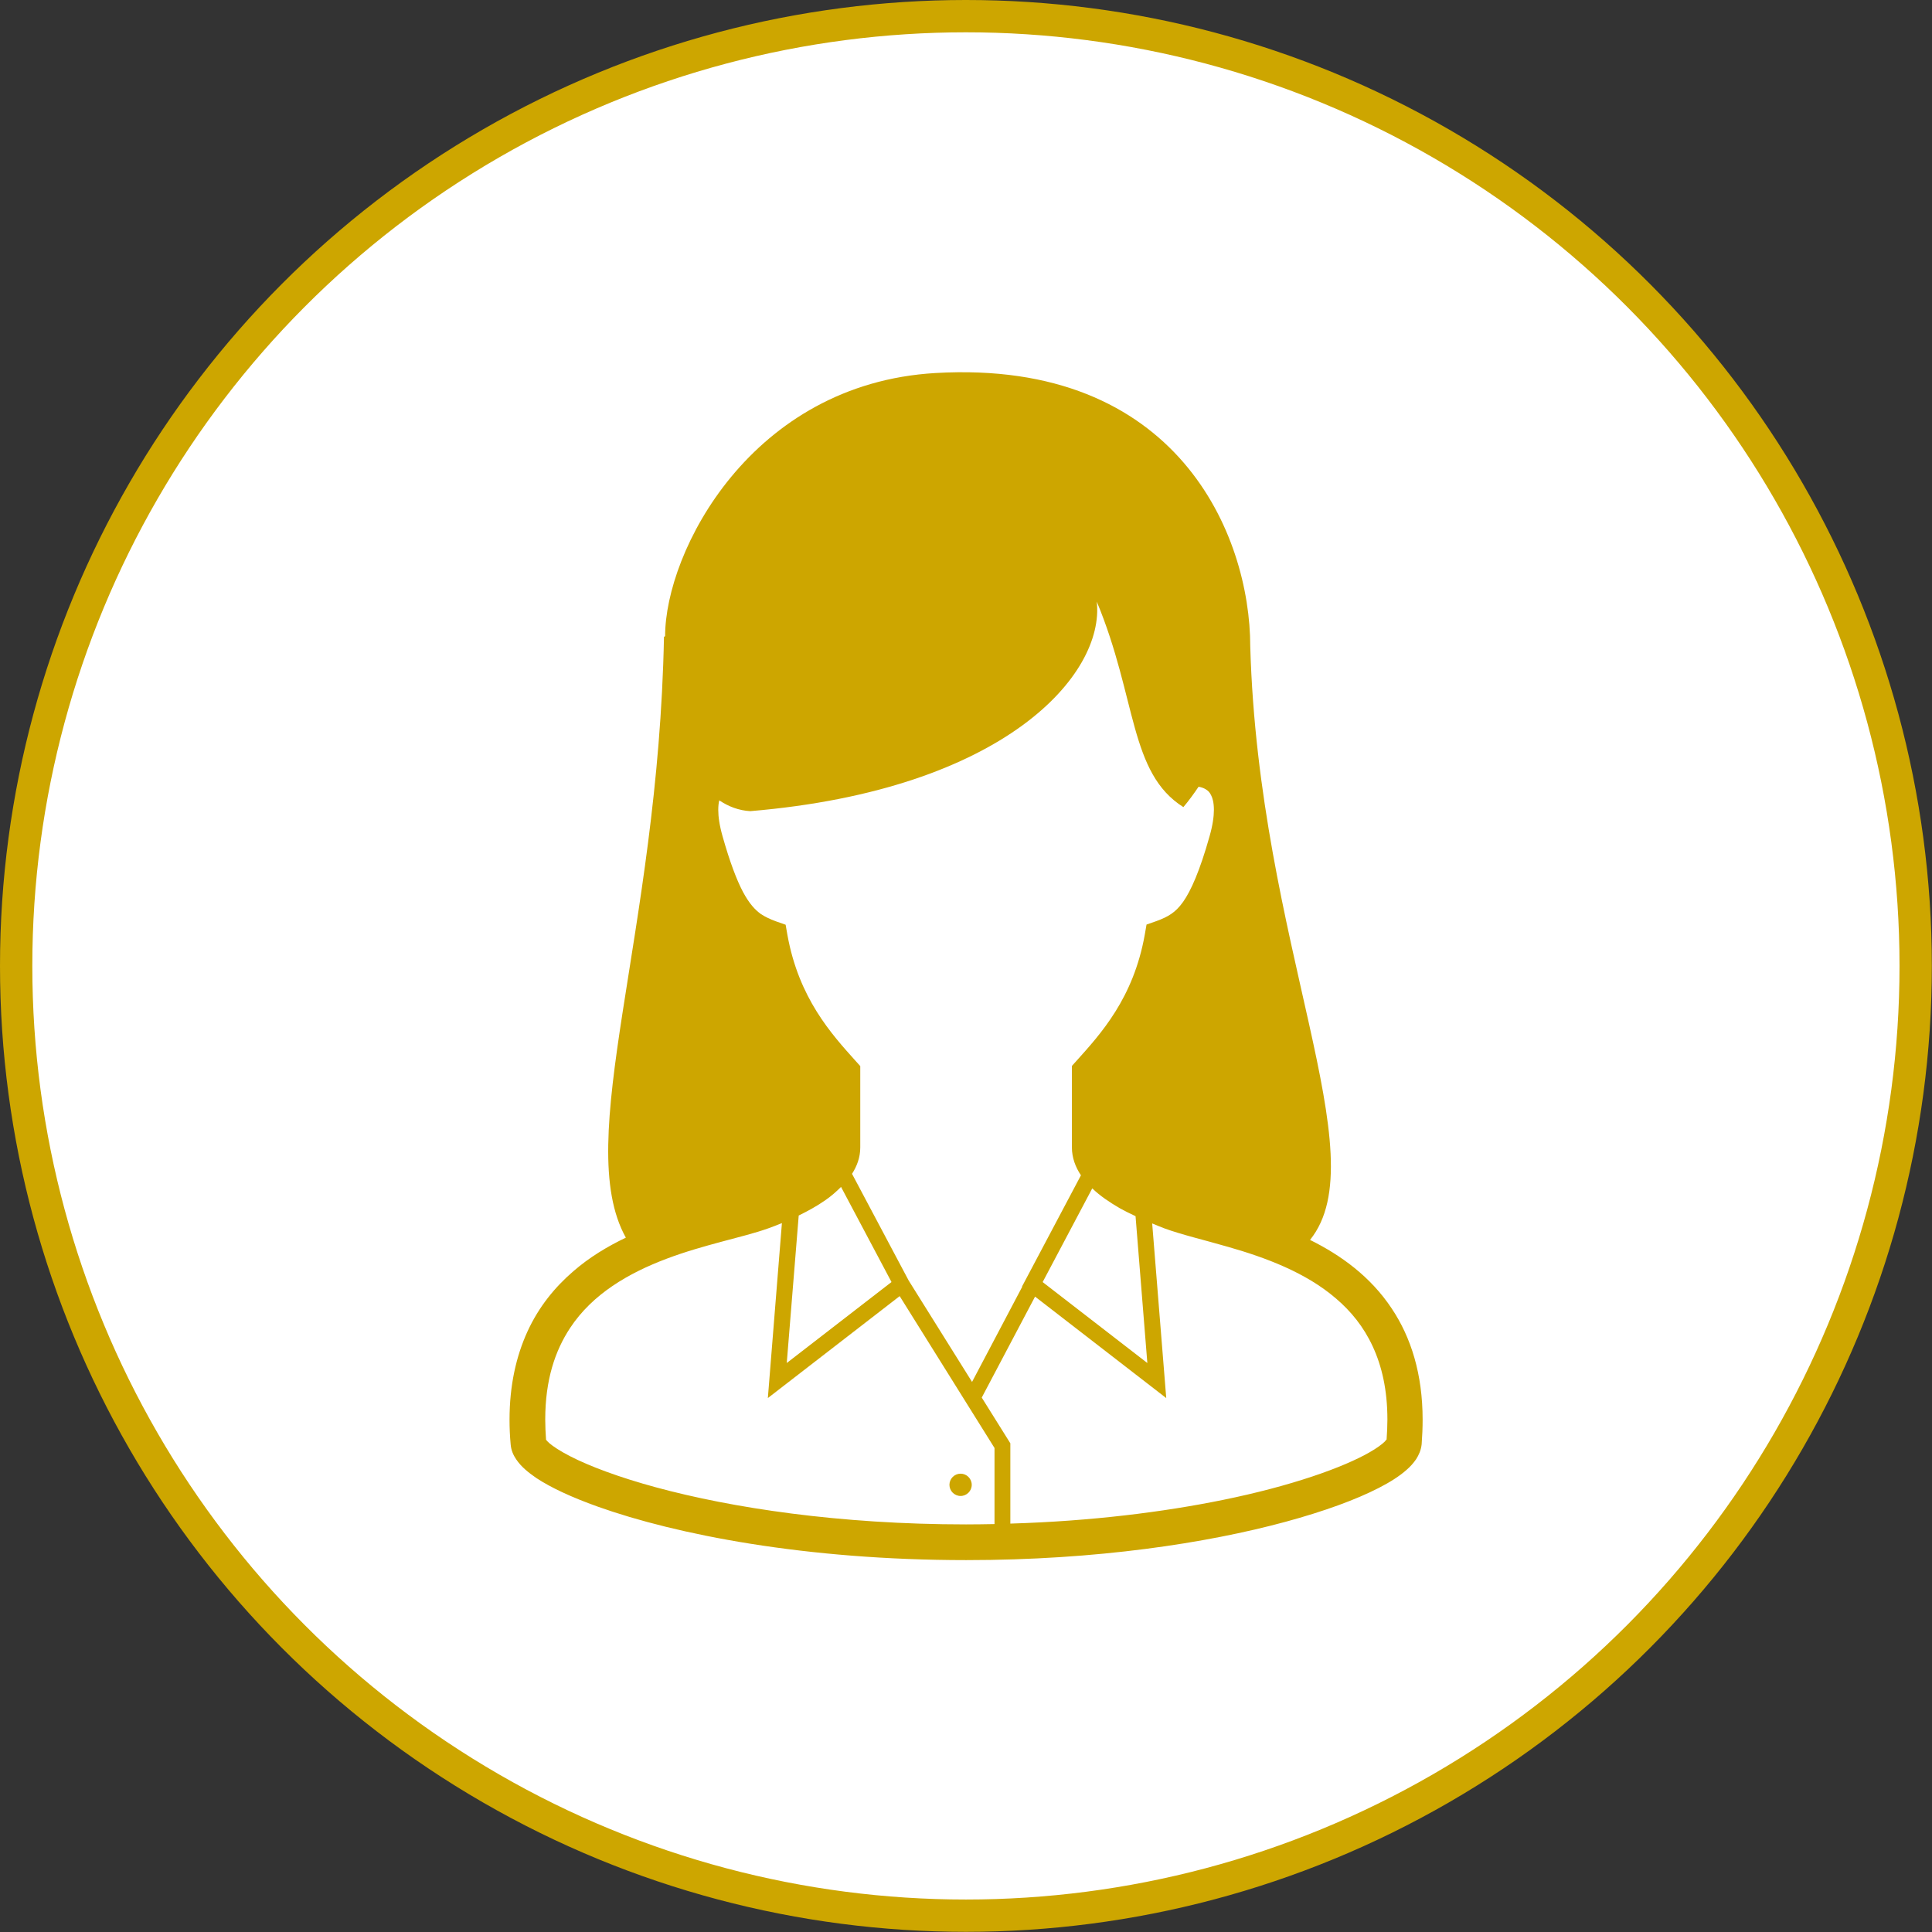 <?xml version="1.0" encoding="UTF-8"?><svg id="_イヤー_2" xmlns="http://www.w3.org/2000/svg" viewBox="0 0 119.59 119.59"><rect x="0" y="0" width="119.59" height="119.59" fill="#333333" stroke="none"/><defs><style>.cls-1{fill:#cda600;}.cls-2{fill:#fff;stroke:#cda600;stroke-miterlimit:10;stroke-width:2px;}</style></defs><g id="body"><g><circle class="cls-2" cx="59.79" cy="59.79" r="58.79"/><g><path class="cls-1" d="M86.15,81c-1.32-1.99-3.16-3.31-5.06-4.25,4.21-5.22-3.17-18.32-3.7-36.73,0-6.93-4.52-17.8-19.48-16.93-11.42,.66-16.74,11.06-16.74,16.29l-.07,.04c-.35,18.44-5.7,31.19-2.36,37.19-1.13,.54-2.25,1.21-3.25,2.08-1.14,.98-2.14,2.2-2.84,3.73-.7,1.53-1.11,3.34-1.11,5.46,0,.49,.02,1,.07,1.53,.03,.37,.17,.67,.34,.92,.31,.46,.73,.8,1.25,1.16,.91,.6,2.18,1.19,3.8,1.77,4.85,1.73,12.87,3.31,22.81,3.31,8.08,0,14.89-1.05,19.76-2.37,2.43-.66,4.38-1.38,5.78-2.1,.7-.36,1.27-.72,1.72-1.12,.23-.2,.42-.41,.59-.66,.16-.25,.3-.55,.34-.92,.04-.53,.06-1.03,.06-1.52,0-2.83-.72-5.1-1.91-6.88Zm-41.63-31.46c.58,.39,1.22,.63,1.92,.67,15.79-1.33,21.95-8.48,21.45-12.97,2.49,5.98,2,10.6,5.36,12.72,.34-.4,.65-.83,.94-1.26,.14,.02,.31,.07,.45,.16,.13,.08,.23,.17,.32,.35,.09,.17,.18,.45,.18,.92,0,.4-.07,.94-.27,1.64-.6,2.13-1.15,3.37-1.64,4.06-.25,.35-.48,.57-.73,.74-.26,.18-.55,.31-.93,.45l-.6,.21-.11,.63c-.7,3.93-2.73,6.14-4.23,7.81l-.28,.31v5.04c0,.65,.23,1.24,.56,1.73l-3.65,6.89h.02l-3.11,5.9-3.92-6.27-3.51-6.61c.3-.47,.51-1.01,.51-1.63v-5.04l-.28-.31c-1.5-1.67-3.52-3.88-4.23-7.81l-.11-.63-.6-.21c-.38-.14-.67-.28-.93-.45-.37-.27-.71-.63-1.11-1.37-.39-.74-.81-1.84-1.26-3.43-.2-.7-.27-1.24-.27-1.64,0-.24,.02-.43,.06-.58Zm26.5,34.83l-6.48-5.01,3.07-5.8c.49,.47,1.07,.86,1.69,1.22,.32,.18,.65,.34,.99,.5l.73,9.09Zm-15.84-5.01l-6.48,5.01,.74-9.13c.57-.28,1.14-.59,1.65-.95,.35-.24,.67-.52,.97-.82l3.12,5.88Zm6.37,14.98c-.58,.01-1.16,.02-1.75,.02-7.88,0-14.53-1.03-19.18-2.29-2.32-.63-4.15-1.32-5.35-1.94-.6-.31-1.04-.6-1.28-.81-.1-.09-.16-.16-.19-.2-.03-.43-.05-.85-.05-1.25,0-2.46,.61-4.26,1.54-5.67,1.39-2.11,3.63-3.4,5.96-4.28,1.16-.44,2.34-.77,3.42-1.06,1.08-.29,2.06-.53,2.87-.82,.28-.1,.57-.21,.86-.33l-.87,10.83,8.16-6.31,5.87,9.4v4.71Zm24.26-5.22l-.09,.11c-.16,.16-.49,.41-.95,.67-1.62,.93-4.81,2.08-9.1,2.95-3.64,.74-8.1,1.31-13.13,1.46v-4.97l-1.77-2.83,3.3-6.25,8.12,6.28-.87-10.81c.25,.1,.49,.21,.74,.3,1.09,.4,2.47,.72,3.99,1.16,2.27,.65,4.77,1.57,6.64,3.18,.94,.8,1.72,1.76,2.28,2.97,.56,1.21,.91,2.68,.91,4.53,0,.39-.02,.81-.05,1.24Z"/><path class="cls-1" d="M59.46,92.6c.38,0,.69-.31,.69-.69s-.31-.69-.69-.69-.69,.31-.69,.69,.31,.69,.69,.69Z"/></g></g></g></svg>